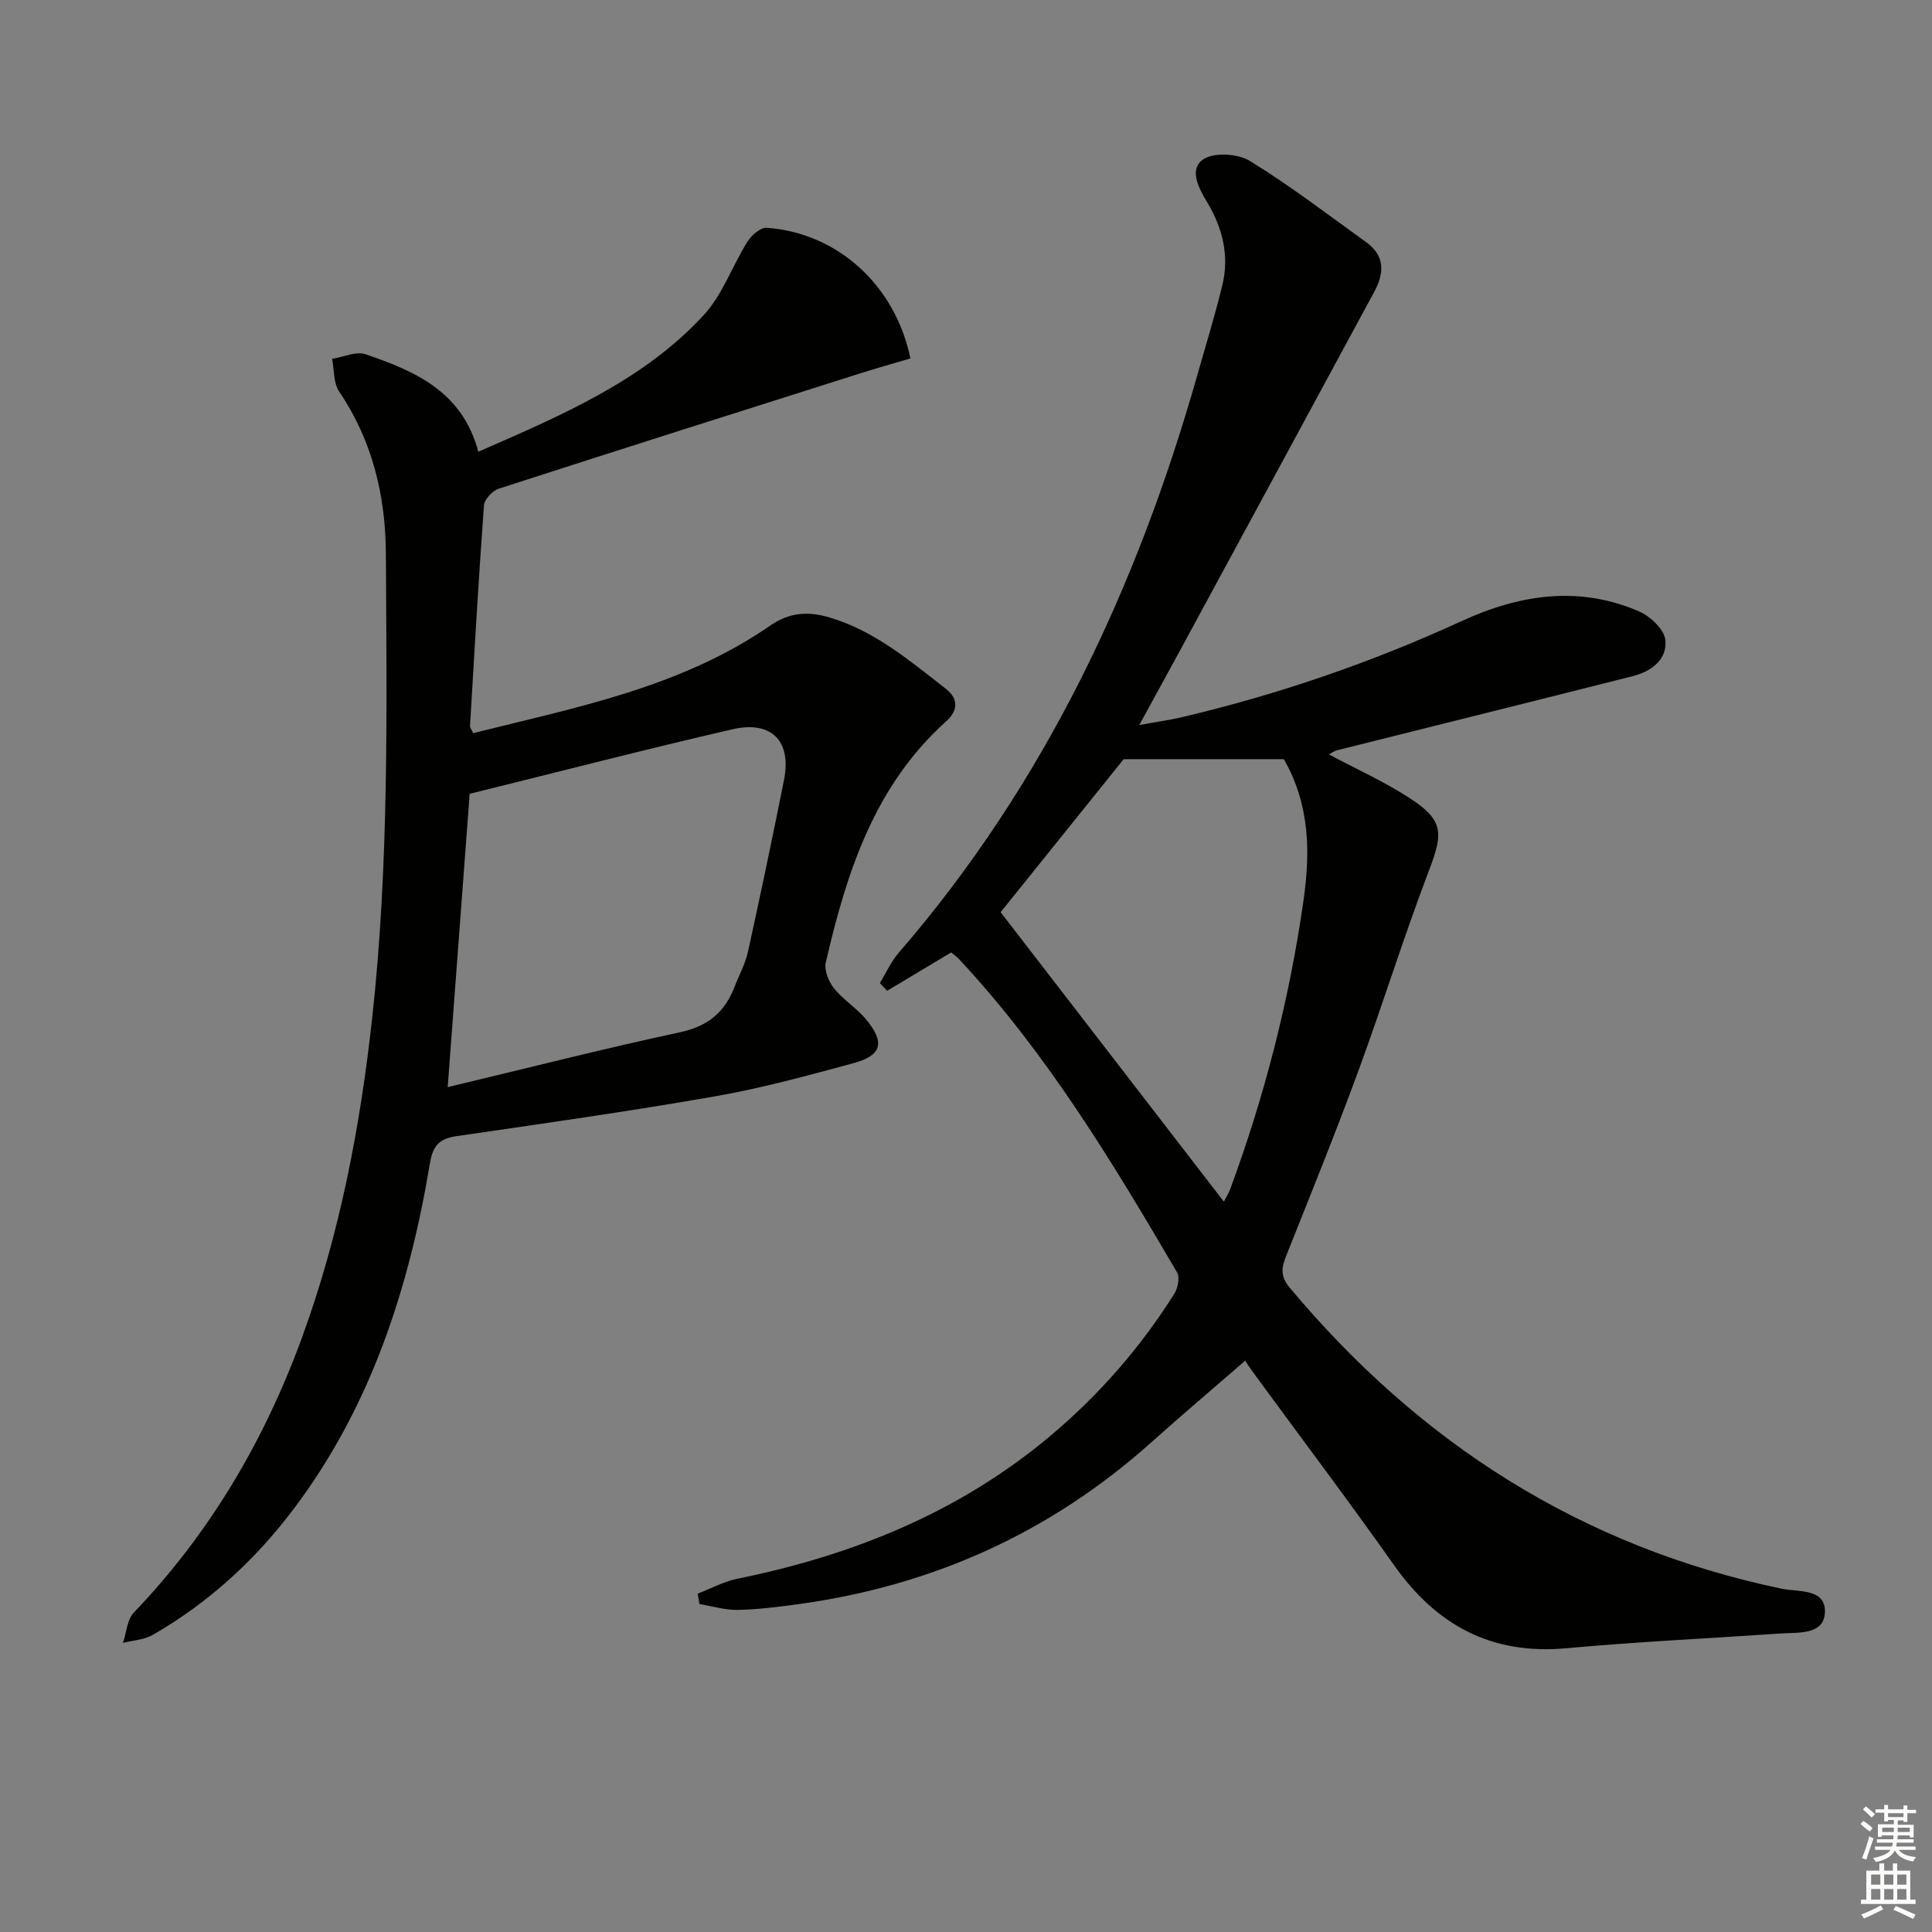<svg enable-background="new 0 0 400 400" viewBox="0 0 400 400" xmlns="http://www.w3.org/2000/svg"><rect x="0" y="0" width="400" height="400" fill="#808080" stroke="none"/><path d="m196.92 197.19c-4.68 2.81-8.96 5.38-13.24 7.94-.51-.53-1.02-1.06-1.52-1.59 1.29-2.1 2.31-4.43 3.9-6.27 30.19-34.89 49.29-75.5 61.81-119.53 1.76-6.21 3.66-12.38 5.19-18.64 1.5-6.12.08-11.89-3.12-17.21-1.79-2.98-3.85-6.84-.8-8.91 2.21-1.5 7.16-1.18 9.65.35 8.34 5.12 16.14 11.12 24.1 16.84 3.87 2.78 3.71 6.39 1.68 10.16-13.34 24.68-26.71 49.34-40.07 74-2.69 4.96-5.42 9.9-8.63 15.78 3.48-.64 6.26-1.02 8.99-1.66 19.93-4.71 39.19-11.33 57.82-19.89 11.88-5.46 24.21-7.38 36.66-1.98 2.33 1.01 5.21 3.72 5.45 5.91.44 4.02-2.88 6.52-6.71 7.49-20.42 5.17-40.87 10.24-61.31 15.37-.61.15-1.15.6-1.62.85 5.59 2.98 11.37 5.59 16.63 8.99 7.09 4.58 7.07 7.2 4.11 14.94-5.26 13.78-9.62 27.9-14.71 41.74-4.69 12.77-9.81 25.39-14.85 38.03-.99 2.49-1.34 4.28.69 6.7 26.96 32.24 60.45 53.66 101.84 62.32 3.43.72 9.18-.12 8.97 4.91-.2 4.73-5.54 4.12-9.25 4.37-14.75 1.01-29.53 1.7-44.26 3.05-15.51 1.42-26.89-4.73-35.68-17.18-9.31-13.17-19.03-26.06-28.56-39.07-1.17-1.6-2.31-3.22-2.25-3.31-6.51 5.65-13.09 11.23-19.51 16.97-20.95 18.74-45.44 29.72-73.21 33.49-4.11.56-8.25 1.09-12.39 1.16-2.63.05-5.27-.78-7.91-1.21-.12-.72-.23-1.43-.35-2.15 2.72-1.05 5.36-2.51 8.17-3.08 23.83-4.84 45.82-13.67 64.66-29.44 10.17-8.51 18.79-18.38 25.85-29.59.73-1.16 1.16-3.36.56-4.4-13.37-22.85-27.04-45.5-45.25-64.98-.48-.49-1.04-.86-1.53-1.27zm10.25-8.33c15.52 20.12 30.8 39.93 46.22 59.93.49-.95 1-1.75 1.32-2.62 7.14-19.34 12.22-39.19 15.15-59.62 1.46-10.16 1.33-19.95-4.05-29.37-10.88 0-21.9 0-33.17 0-8.28 10.32-17.1 21.28-25.47 31.68z" fill="#010100"/><path d="m99.03 93.53c17.24-7.55 34.05-14.64 46.66-28.28 3.91-4.23 5.91-10.19 9.05-15.2.83-1.33 2.7-2.98 3.99-2.89 14.67 1.04 26.63 11.89 29.76 27.05-3.41 1.01-6.88 1.98-10.32 3.07-24.99 7.92-49.98 15.83-74.92 23.9-1.3.42-2.96 2.21-3.05 3.47-1.12 15.22-1.99 30.46-2.89 45.7-.02.28.26.58.66 1.44 21.22-5.32 42.92-9.42 61.53-22.29 3.84-2.66 7.69-3.02 12.26-1.66 9.39 2.8 16.57 8.96 24.04 14.74 2.72 2.1 2.51 4.6.12 6.74-14.9 13.37-20.65 31.32-24.95 49.95-.37 1.6.59 3.97 1.71 5.36 1.96 2.43 4.79 4.15 6.76 6.58 3.84 4.73 3.08 7.34-2.82 8.93-9.43 2.55-18.89 5.15-28.5 6.83-17.81 3.12-35.73 5.66-53.63 8.26-3.54.51-4.87 1.98-5.47 5.57-4.31 25.85-12.2 50.35-28.21 71.6-8.01 10.62-17.65 19.47-29.22 26.1-1.77 1.02-4.07 1.11-6.13 1.64.72-2.12.85-4.82 2.25-6.28 15.68-16.37 26.93-35.45 34.69-56.6 7.88-21.46 12.15-43.72 14.65-66.43 3.53-32.03 3.01-64.14 2.84-96.26-.07-12.01-2.8-23.35-9.68-33.52-1.2-1.77-1-4.48-1.45-6.75 2.33-.37 4.96-1.63 6.93-.95 10.19 3.48 20.04 7.68 23.34 20.18zm-6.34 131.55c16.63-3.97 32.34-7.98 48.18-11.38 5.7-1.23 9.16-4.13 11.17-9.29.96-2.47 2.27-4.86 2.83-7.41 2.6-11.81 5.08-23.65 7.45-35.51 1.6-8.04-2.54-12.37-10.68-10.5-18.05 4.16-35.99 8.81-54.4 13.36-1.46 19.5-2.97 39.65-4.55 60.73z" fill="#010100"/><g fill="#fcfbfa"><path d="m385.2 377.6.6-.6c.6.4 1.3.9 1.9 1.5l-.6.7c-.8-.6-1.4-1.1-1.9-1.6zm.3 7.1c.6-1.4 1.1-2.9 1.5-4.5.3.1.6.3.9.4-.5 1.4-1 2.9-1.5 4.4zm.2-10.1.6-.6c.7.5 1.3 1.1 1.9 1.6l-.7.7c-.6-.6-1.2-1.2-1.8-1.7zm8.4-.8h.8v.9h1.8v.7h-1.8v1.8h-.8v-.3h-1.2v.9h3.3v2.6h-.8v-.4h-2.5c0 .3 0 .6-.1.8h3.4v.7h-3.5c0 .3-.1.6-.1.8h4v.7h-3.5c.7.9 1.9 1.3 3.6 1.5-.2.2-.4.5-.6.9-1.9-.3-3.2-1.1-3.8-2.3-.5 1.1-1.8 2-3.9 2.4-.2-.3-.4-.5-.6-.8 1.9-.4 3.1-.9 3.6-1.7h-3.2v-.7h3.5c.1-.2.1-.5.2-.8h-3.3v-.7h3.4c0-.2 0-.5 0-.8h-2.4v.3h-.8v-2.6h3.3v-.9h-1.2v.3h-.8v-1.8h-1.8v-.7h1.8v-.9h.8v.9h3.2zm-4.4 5.5h2.4c0-.3 0-.6 0-.9h-2.4zm1.2-3.1h3.2v-.8h-3.2zm4.4 2.2h-2.4v.9h2.5v-.9z"/><path d="m389.2 385.8h.9v1.5h1.8v-1.5h.9v1.5h2.7v6h1.1v.9h-11.3v-.9h1.1v-6h2.7v-1.5zm.2 8.7.5.8c-1.2.6-2.5 1.3-4 1.9-.2-.3-.3-.6-.6-.8 1.6-.6 3-1.3 4.1-1.9zm-2-4.3h1.9v-2.1h-1.9zm0 3.1h1.9v-2.2h-1.9zm2.7-3.1h1.9v-2.1h-1.9zm0 3.1h1.9v-2.2h-1.9zm2.4 1.3c1.4.6 2.7 1.2 4.1 1.8l-.5.9c-1.5-.7-2.8-1.4-4.1-1.9zm2.2-6.5h-1.9v2.1h1.9zm-1.9 5.2h1.9v-2.2h-1.9z"/></g></svg>